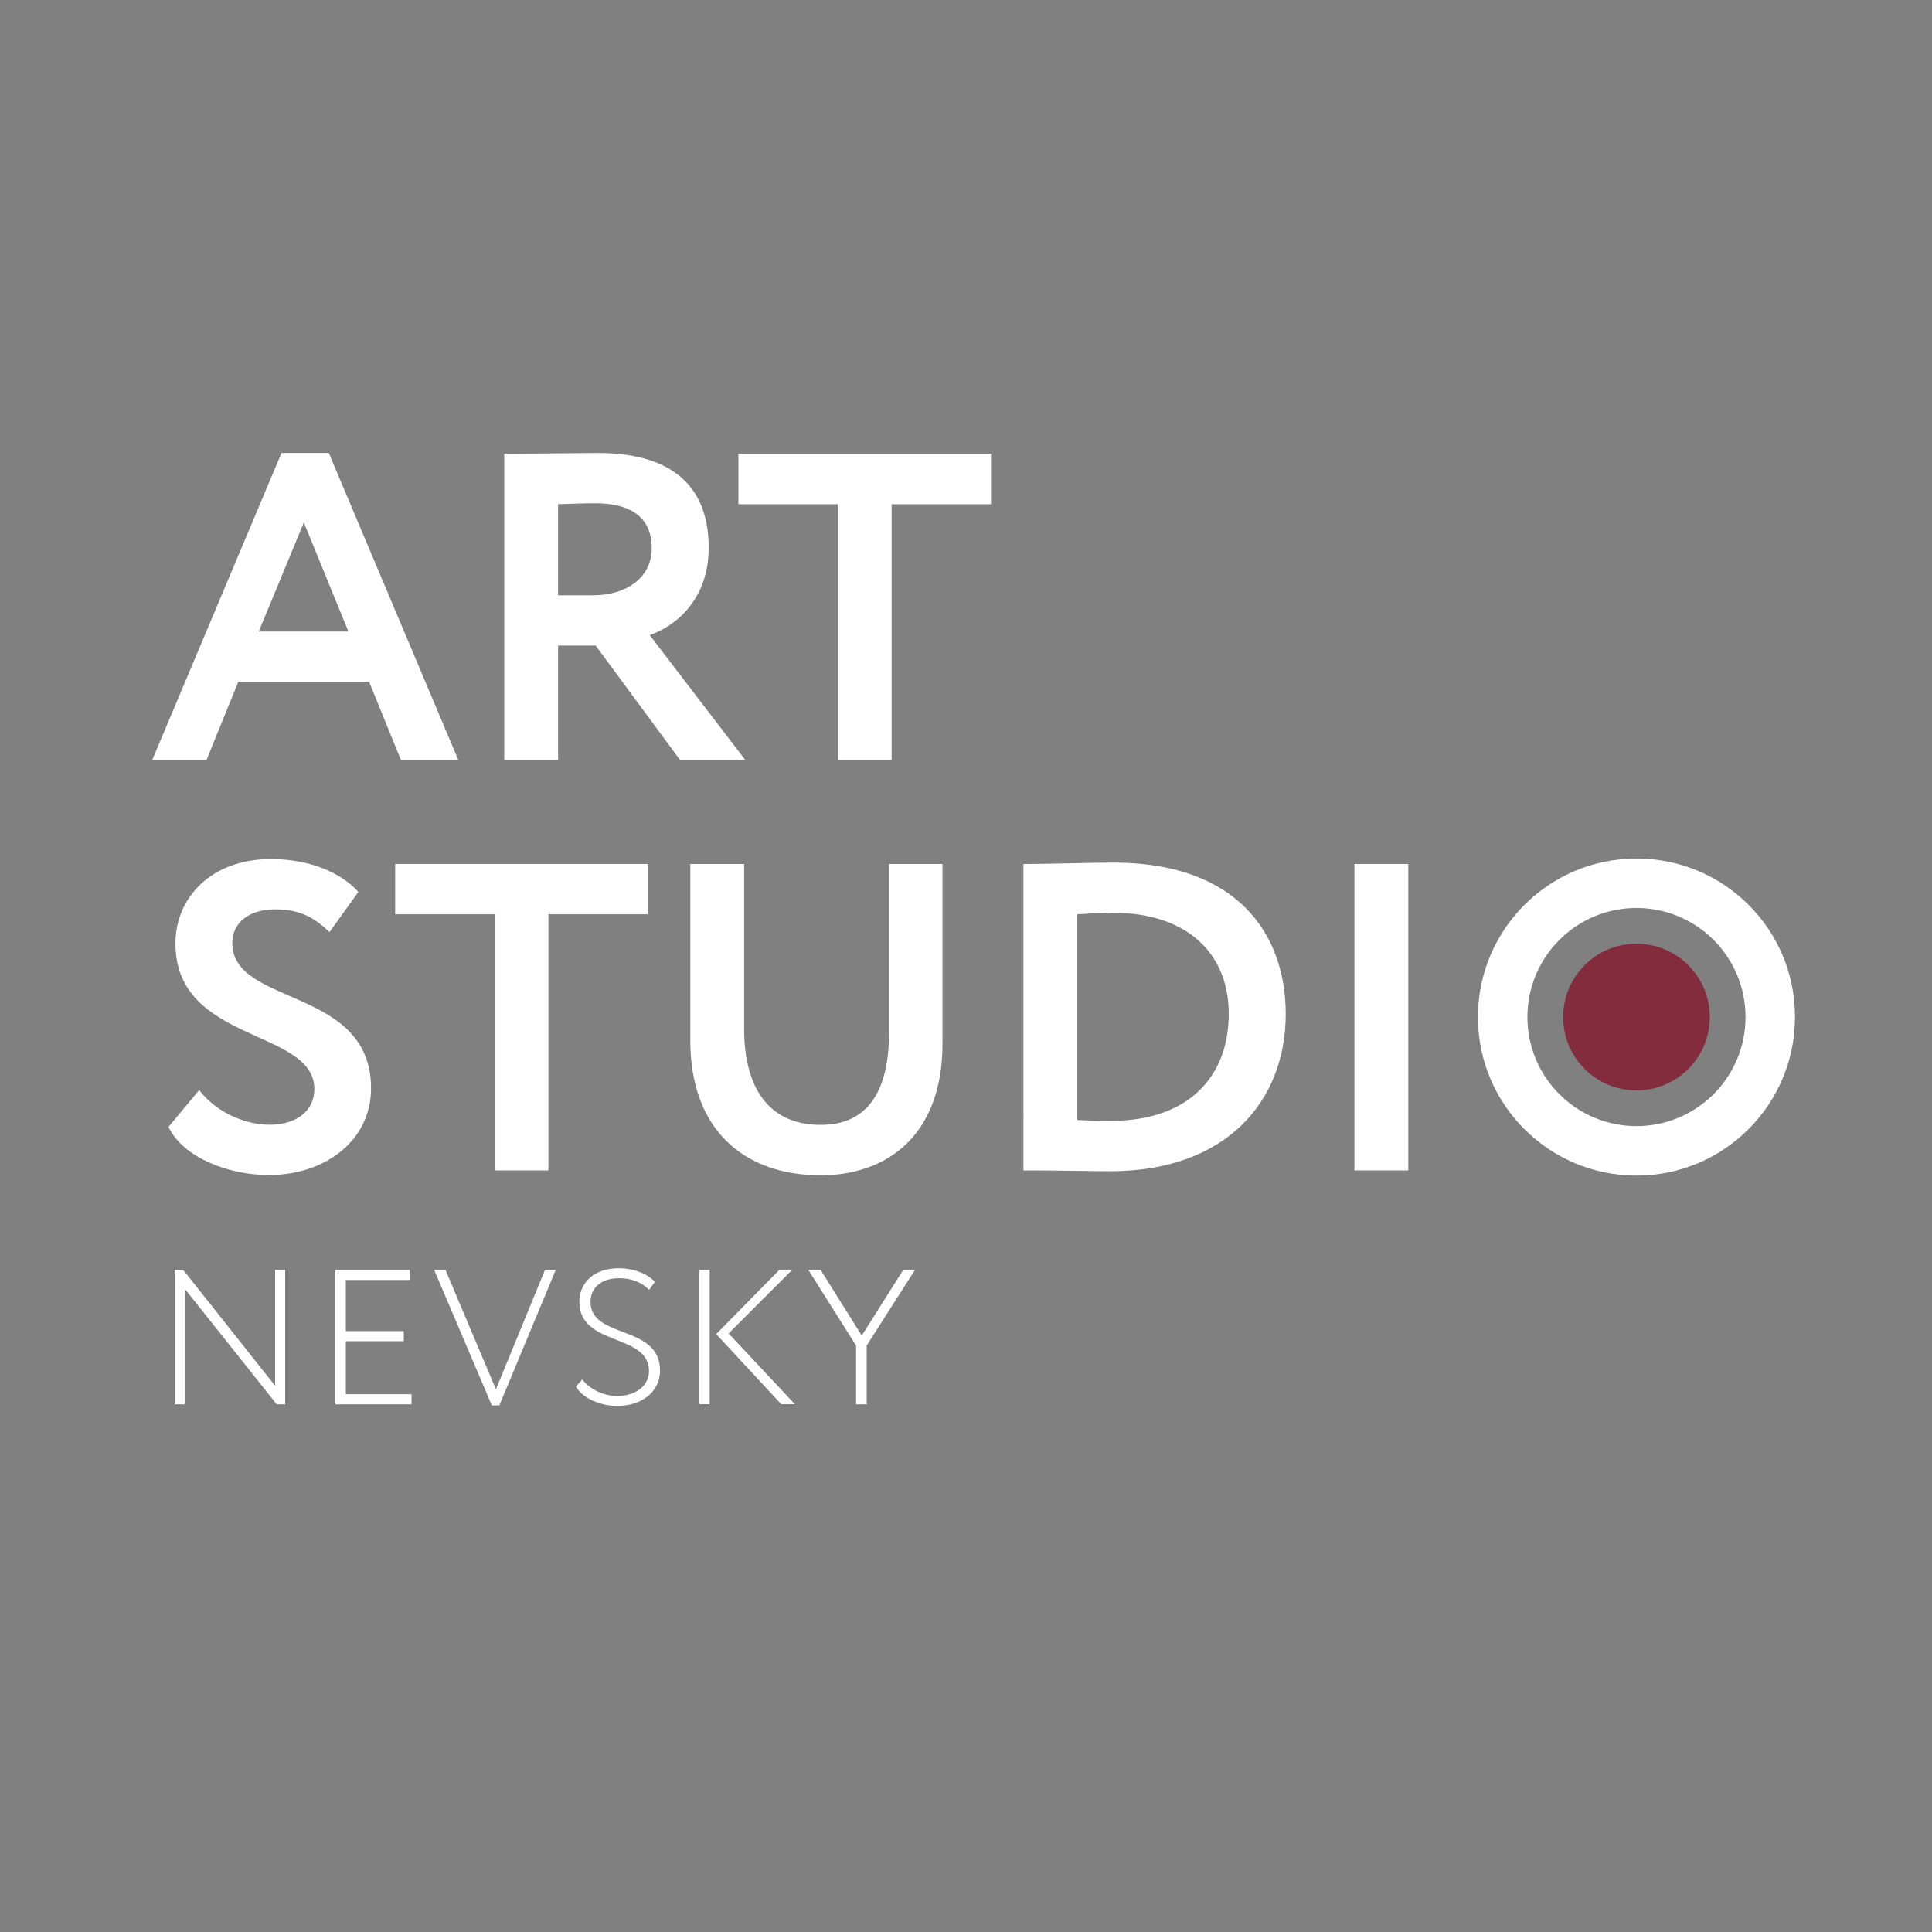 <?xml version="1.0" encoding="UTF-8"?> <svg xmlns="http://www.w3.org/2000/svg" xmlns:xlink="http://www.w3.org/1999/xlink" version="1.1" id="Слой_1" x="0px" y="0px" viewBox="0 0 141.73 141.73" style="enable-background:new 0 0 141.73 141.73;" xml:space="preserve"><rect x="0" y="0" width="141.73" height="141.73" fill="#808080" stroke="none"/> <style type="text/css"> .st0{fill:#FFFFFF;} .st1{clip-path:url(#SVGID_00000102536364783934322680000012772863798396124058_);fill:#FFFFFF;} .st2{clip-path:url(#SVGID_00000102536364783934322680000012772863798396124058_);fill:#832C3D;} </style> <polygon class="st0" points="20.3,103.02 13.55,94.54 13.55,103.02 12.82,103.02 12.82,93.16 13.44,93.16 20.18,101.66 20.18,93.16 20.92,93.16 20.92,103.02 "></polygon> <polygon class="st0" points="24.6,93.16 30.05,93.16 30.05,93.9 25.37,93.9 25.37,97.65 29.62,97.65 29.62,98.39 25.37,98.39 25.37,102.28 30.19,102.28 30.19,103.02 24.6,103.02 "></polygon> <polygon class="st0" points="36.63,103.1 36.08,103.1 31.85,93.16 32.68,93.16 36.38,101.92 39.98,93.16 40.77,93.16 "></polygon> <g> <defs> <rect id="SVGID_1_" x="0.84" y="0.84" width="140.05" height="140.05"></rect> </defs> <clipPath id="SVGID_00000091013800737236285390000015340820447913816766_"> <use xlink:href="#SVGID_1_" style="overflow:visible;"></use> </clipPath> <path style="clip-path:url(#SVGID_00000091013800737236285390000015340820447913816766_);fill:#FFFFFF;" d="M42.5,95.5 c0-1.38,1.06-2.46,2.89-2.46c1.1,0,2.1,0.39,2.65,1l-0.42,0.58c-0.56-0.56-1.29-0.85-2.2-0.85c-1.3,0-2.1,0.69-2.1,1.73 c0,2.76,5.1,1.63,5.1,5.05c0,1.58-1.39,2.59-3.14,2.59c-1.17,0-2.53-0.53-3.03-1.42l0.47-0.53c0.58,0.79,1.66,1.22,2.55,1.22 c1.21,0,2.34-0.63,2.34-1.84C47.59,97.78,42.5,98.79,42.5,95.5"></path> <path style="clip-path:url(#SVGID_00000091013800737236285390000015340820447913816766_);fill:#FFFFFF;" d="M51.29,93.16h0.77v9.85 h-0.77V93.16z M53.45,97.82l4.86,5.19h-1l-4.77-5.14l4.63-4.71h0.94L53.45,97.82z"></path> <polygon style="clip-path:url(#SVGID_00000091013800737236285390000015340820447913816766_);fill:#FFFFFF;" points="63.58,98.71 63.58,103.02 62.8,103.02 62.8,98.71 59.3,93.16 60.2,93.16 63.22,97.98 66.26,93.16 67.12,93.16 "></polygon> <path style="clip-path:url(#SVGID_00000091013800737236285390000015340820447913816766_);fill:#FFFFFF;" d="M20.65,33.23h3.47 l9.51,22.54h-4.21l-2.34-5.75h-9.6l-2.34,5.75h-3.98L20.65,33.23z M18.98,46.33h6.58l-3.27-8L18.98,46.33z"></path> <path style="clip-path:url(#SVGID_00000091013800737236285390000015340820447913816766_);fill:#FFFFFF;" d="M36.99,55.77V33.29 c1.25,0,6.2-0.06,6.84-0.06c6.13,0,8.16,3.05,8.16,6.94c0,3.85-2.47,5.78-4.33,6.42l7.03,9.18H49.9l-6.2-8.41h-2.76v8.41H36.99z M40.94,36.99v6.68h2.57c2.28,0,4.3-1.16,4.3-3.47c0-1.77-0.96-3.28-4.17-3.28C42.9,36.92,42,36.95,40.94,36.99"></path> <polygon style="clip-path:url(#SVGID_00000091013800737236285390000015340820447913816766_);fill:#FFFFFF;" points="54.17,33.29 72.7,33.29 72.7,36.99 65.41,36.99 65.41,55.77 61.46,55.77 61.46,36.99 54.17,36.99 "></polygon> <path style="clip-path:url(#SVGID_00000091013800737236285390000015340820447913816766_);fill:#FFFFFF;" d="M12.87,69.22 c0-3.37,2.63-6.2,7-6.2c2.76,0,5.07,0.93,6.42,2.41l-2.12,2.95c-1.09-1.06-2.18-1.67-3.98-1.67c-1.96,0-3.15,1-3.15,2.47 c0,4.66,10.18,3.18,10.18,10.66c0,3.79-3.31,6.36-7.51,6.36c-2.89,0-6.26-1.25-7.35-3.53l2.25-2.7c1.32,1.7,3.44,2.54,5.17,2.54 c1.86,0,3.28-0.93,3.28-2.63C23.05,75.45,12.87,76.55,12.87,69.22"></path> <polygon style="clip-path:url(#SVGID_00000091013800737236285390000015340820447913816766_);fill:#FFFFFF;" points="28.99,63.38 47.52,63.38 47.52,67.07 40.23,67.07 40.23,85.86 36.29,85.86 36.29,67.07 28.99,67.07 "></polygon> <path style="clip-path:url(#SVGID_00000091013800737236285390000015340820447913816766_);fill:#FFFFFF;" d="M69.14,76.55 c0,6.87-4.21,9.67-8.93,9.67c-5.59,0-9.57-3.31-9.57-9.89V63.38h3.95v12.11c0,4.21,1.73,7.03,5.62,7.03c3.4,0,5.01-2.41,5.01-6.78 V63.38h3.92V76.55z"></path> <path style="clip-path:url(#SVGID_00000091013800737236285390000015340820447913816766_);fill:#FFFFFF;" d="M75.08,63.38h0.42 c1.35,0,4.56-0.1,6.2-0.1c8.99,0,12.62,5.17,12.62,11.11c0,6.33-4.3,11.53-12.88,11.53c-1.35,0-3.85-0.06-5.91-0.06h-0.45V63.38z M79.03,67.07v15.09c1.09,0.06,1.99,0.06,2.54,0.06c5.43,0,8.57-3.08,8.57-7.84c0-4.53-3.15-7.42-8.51-7.42 C80.7,66.98,79.93,67.01,79.03,67.07"></path> <rect x="99.36" y="63.38" style="clip-path:url(#SVGID_00000091013800737236285390000015340820447913816766_);fill:#FFFFFF;" width="3.95" height="22.48"></rect> <path style="clip-path:url(#SVGID_00000091013800737236285390000015340820447913816766_);fill:#FFFFFF;" d="M120.05,62.98 c-6.42,0-11.63,5.21-11.63,11.63c0,6.42,5.21,11.63,11.63,11.63s11.63-5.21,11.63-11.63C131.69,68.18,126.48,62.98,120.05,62.98 M120.05,82.61c-4.42,0-8-3.58-8-8c0-4.42,3.58-8,8-8c4.42,0,8,3.58,8,8C128.05,79.03,124.47,82.61,120.05,82.61"></path> <path style="clip-path:url(#SVGID_00000091013800737236285390000015340820447913816766_);fill:#832C3D;" d="M125.43,74.61 c0,2.97-2.41,5.38-5.38,5.38c-2.97,0-5.38-2.41-5.38-5.38c0-2.97,2.41-5.38,5.38-5.38C123.02,69.23,125.43,71.64,125.43,74.61"></path> </g> </svg> 